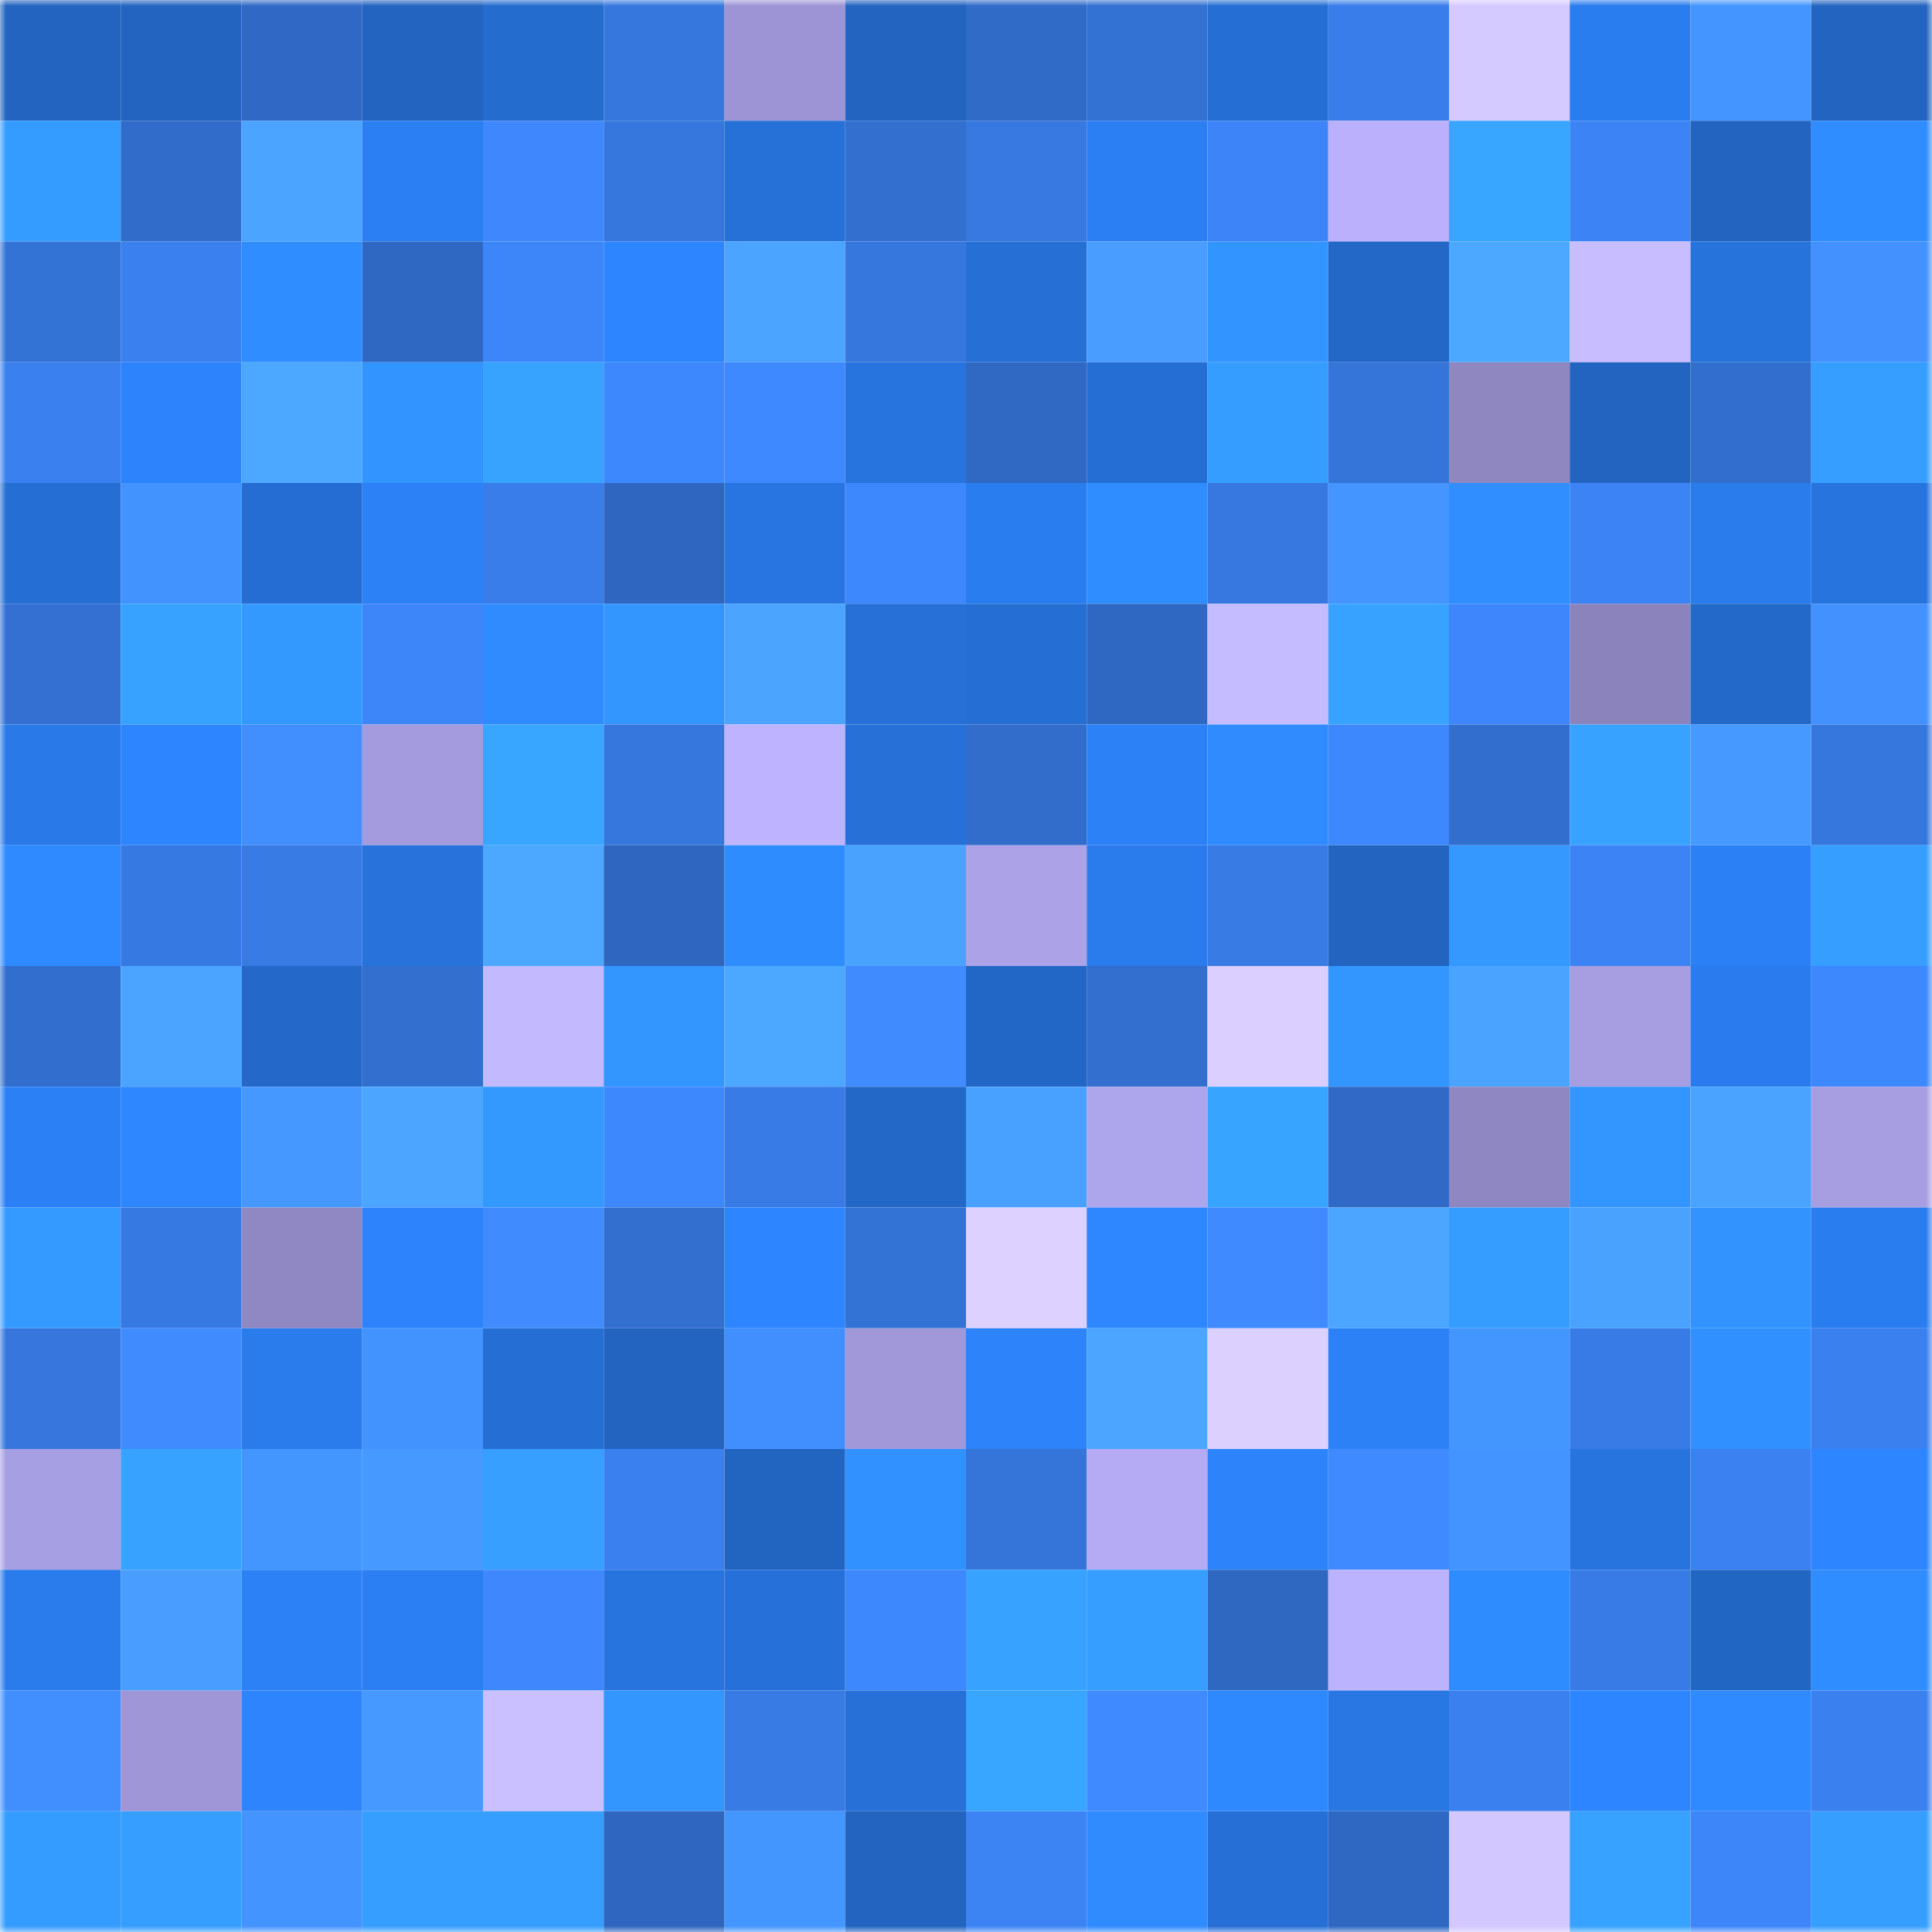 <svg viewBox="0 0 160 160" fill="none" role="img" xmlns="http://www.w3.org/2000/svg" width="240" height="240" name="basenames%2Cfrez0.base.eth"><mask id="1763298352" mask-type="alpha" maskUnits="userSpaceOnUse" x="0" y="0" width="160" height="160"><rect width="160" height="160" fill="#FFFFFF"></rect></mask><g mask="url(#1763298352)"><rect x="0" y="0" width="10" height="10" fill="#2264bf"></rect><rect x="10" y="0" width="10" height="10" fill="#2264bf"></rect><rect x="20" y="0" width="10" height="10" fill="#3069c5"></rect><rect x="30" y="0" width="10" height="10" fill="#2264bf"></rect><rect x="40" y="0" width="10" height="10" fill="#246cce"></rect><rect x="50" y="0" width="10" height="10" fill="#3677de"></rect><rect x="60" y="0" width="10" height="10" fill="#9c94d4"></rect><rect x="70" y="0" width="10" height="10" fill="#2264bf"></rect><rect x="80" y="0" width="10" height="10" fill="#316bc8"></rect><rect x="90" y="0" width="10" height="10" fill="#3371d2"></rect><rect x="100" y="0" width="10" height="10" fill="#256fd4"></rect><rect x="110" y="0" width="10" height="10" fill="#397dea"></rect><rect x="120" y="0" width="10" height="10" fill="#d5caff"></rect><rect x="130" y="0" width="10" height="10" fill="#2a7def"></rect><rect x="140" y="0" width="10" height="10" fill="#4495ff"></rect><rect x="150" y="0" width="10" height="10" fill="#2264bf"></rect><rect x="0" y="10" width="10" height="10" fill="#359cff"></rect><rect x="10" y="10" width="10" height="10" fill="#316cca"></rect><rect x="20" y="10" width="10" height="10" fill="#4ba4ff"></rect><rect x="30" y="10" width="10" height="10" fill="#2b7ff3"></rect><rect x="40" y="10" width="10" height="10" fill="#3e87fc"></rect><rect x="50" y="10" width="10" height="10" fill="#3677de"></rect><rect x="60" y="10" width="10" height="10" fill="#2671d8"></rect><rect x="70" y="10" width="10" height="10" fill="#326fce"></rect><rect x="80" y="10" width="10" height="10" fill="#3779e1"></rect><rect x="90" y="10" width="10" height="10" fill="#2b7ff3"></rect><rect x="100" y="10" width="10" height="10" fill="#3c84f7"></rect><rect x="110" y="10" width="10" height="10" fill="#bab0fc"></rect><rect x="120" y="10" width="10" height="10" fill="#38a5ff"></rect><rect x="130" y="10" width="10" height="10" fill="#3c84f6"></rect><rect x="140" y="10" width="10" height="10" fill="#2264bf"></rect><rect x="150" y="10" width="10" height="10" fill="#308dff"></rect><rect x="0" y="20" width="10" height="10" fill="#3473d6"></rect><rect x="10" y="20" width="10" height="10" fill="#3a80ee"></rect><rect x="20" y="20" width="10" height="10" fill="#308dff"></rect><rect x="30" y="20" width="10" height="10" fill="#2f68c2"></rect><rect x="40" y="20" width="10" height="10" fill="#3d86fa"></rect><rect x="50" y="20" width="10" height="10" fill="#2d85ff"></rect><rect x="60" y="20" width="10" height="10" fill="#4ba4ff"></rect><rect x="70" y="20" width="10" height="10" fill="#3677de"></rect><rect x="80" y="20" width="10" height="10" fill="#266fd5"></rect><rect x="90" y="20" width="10" height="10" fill="#489dff"></rect><rect x="100" y="20" width="10" height="10" fill="#3294ff"></rect><rect x="110" y="20" width="10" height="10" fill="#2368c7"></rect><rect x="120" y="20" width="10" height="10" fill="#4ca7ff"></rect><rect x="130" y="20" width="10" height="10" fill="#c7bdff"></rect><rect x="140" y="20" width="10" height="10" fill="#2773dc"></rect><rect x="150" y="20" width="10" height="10" fill="#4291ff"></rect><rect x="0" y="30" width="10" height="10" fill="#3a80ee"></rect><rect x="10" y="30" width="10" height="10" fill="#2c83fb"></rect><rect x="20" y="30" width="10" height="10" fill="#4ca7ff"></rect><rect x="30" y="30" width="10" height="10" fill="#3294ff"></rect><rect x="40" y="30" width="10" height="10" fill="#37a3ff"></rect><rect x="50" y="30" width="10" height="10" fill="#3e88fe"></rect><rect x="60" y="30" width="10" height="10" fill="#3e89ff"></rect><rect x="70" y="30" width="10" height="10" fill="#2774df"></rect><rect x="80" y="30" width="10" height="10" fill="#3069c3"></rect><rect x="90" y="30" width="10" height="10" fill="#256ed3"></rect><rect x="100" y="30" width="10" height="10" fill="#359dff"></rect><rect x="110" y="30" width="10" height="10" fill="#3575da"></rect><rect x="120" y="30" width="10" height="10" fill="#8e87c0"></rect><rect x="130" y="30" width="10" height="10" fill="#2264bf"></rect><rect x="140" y="30" width="10" height="10" fill="#326ecd"></rect><rect x="150" y="30" width="10" height="10" fill="#369eff"></rect><rect x="0" y="40" width="10" height="10" fill="#256fd4"></rect><rect x="10" y="40" width="10" height="10" fill="#4393ff"></rect><rect x="20" y="40" width="10" height="10" fill="#256dd2"></rect><rect x="30" y="40" width="10" height="10" fill="#2c81f7"></rect><rect x="40" y="40" width="10" height="10" fill="#397dea"></rect><rect x="50" y="40" width="10" height="10" fill="#2f66bf"></rect><rect x="60" y="40" width="10" height="10" fill="#2875e1"></rect><rect x="70" y="40" width="10" height="10" fill="#3e88fe"></rect><rect x="80" y="40" width="10" height="10" fill="#2a7def"></rect><rect x="90" y="40" width="10" height="10" fill="#308dff"></rect><rect x="100" y="40" width="10" height="10" fill="#3778e0"></rect><rect x="110" y="40" width="10" height="10" fill="#4495ff"></rect><rect x="120" y="40" width="10" height="10" fill="#308eff"></rect><rect x="130" y="40" width="10" height="10" fill="#3c84f6"></rect><rect x="140" y="40" width="10" height="10" fill="#2a7beb"></rect><rect x="150" y="40" width="10" height="10" fill="#2774df"></rect><rect x="0" y="50" width="10" height="10" fill="#3370d2"></rect><rect x="10" y="50" width="10" height="10" fill="#37a2ff"></rect><rect x="20" y="50" width="10" height="10" fill="#3499ff"></rect><rect x="30" y="50" width="10" height="10" fill="#3d86fa"></rect><rect x="40" y="50" width="10" height="10" fill="#2f8bff"></rect><rect x="50" y="50" width="10" height="10" fill="#3396ff"></rect><rect x="60" y="50" width="10" height="10" fill="#4ba5ff"></rect><rect x="70" y="50" width="10" height="10" fill="#2670d7"></rect><rect x="80" y="50" width="10" height="10" fill="#256ed4"></rect><rect x="90" y="50" width="10" height="10" fill="#2f68c2"></rect><rect x="100" y="50" width="10" height="10" fill="#c5bbff"></rect><rect x="110" y="50" width="10" height="10" fill="#37a2ff"></rect><rect x="120" y="50" width="10" height="10" fill="#3d86fb"></rect><rect x="130" y="50" width="10" height="10" fill="#8a83bc"></rect><rect x="140" y="50" width="10" height="10" fill="#2369c9"></rect><rect x="150" y="50" width="10" height="10" fill="#4291ff"></rect><rect x="0" y="60" width="10" height="10" fill="#2979e8"></rect><rect x="10" y="60" width="10" height="10" fill="#2d85ff"></rect><rect x="20" y="60" width="10" height="10" fill="#418eff"></rect><rect x="30" y="60" width="10" height="10" fill="#a39bdd"></rect><rect x="40" y="60" width="10" height="10" fill="#38a5ff"></rect><rect x="50" y="60" width="10" height="10" fill="#3677de"></rect><rect x="60" y="60" width="10" height="10" fill="#bdb3ff"></rect><rect x="70" y="60" width="10" height="10" fill="#2670d7"></rect><rect x="80" y="60" width="10" height="10" fill="#326dcb"></rect><rect x="90" y="60" width="10" height="10" fill="#2c81f7"></rect><rect x="100" y="60" width="10" height="10" fill="#2f8bff"></rect><rect x="110" y="60" width="10" height="10" fill="#3e88fe"></rect><rect x="120" y="60" width="10" height="10" fill="#326ecd"></rect><rect x="130" y="60" width="10" height="10" fill="#37a2ff"></rect><rect x="140" y="60" width="10" height="10" fill="#469aff"></rect><rect x="150" y="60" width="10" height="10" fill="#3677de"></rect><rect x="0" y="70" width="10" height="10" fill="#2f8aff"></rect><rect x="10" y="70" width="10" height="10" fill="#3779e2"></rect><rect x="20" y="70" width="10" height="10" fill="#387be5"></rect><rect x="30" y="70" width="10" height="10" fill="#2772db"></rect><rect x="40" y="70" width="10" height="10" fill="#4ca8ff"></rect><rect x="50" y="70" width="10" height="10" fill="#2f66bf"></rect><rect x="60" y="70" width="10" height="10" fill="#2f8cff"></rect><rect x="70" y="70" width="10" height="10" fill="#4aa2ff"></rect><rect x="80" y="70" width="10" height="10" fill="#aba2e7"></rect><rect x="90" y="70" width="10" height="10" fill="#2a7beb"></rect><rect x="100" y="70" width="10" height="10" fill="#387be5"></rect><rect x="110" y="70" width="10" height="10" fill="#2264bf"></rect><rect x="120" y="70" width="10" height="10" fill="#3498ff"></rect><rect x="130" y="70" width="10" height="10" fill="#3c84f6"></rect><rect x="140" y="70" width="10" height="10" fill="#2b80f6"></rect><rect x="150" y="70" width="10" height="10" fill="#369eff"></rect><rect x="0" y="80" width="10" height="10" fill="#326ece"></rect><rect x="10" y="80" width="10" height="10" fill="#4ba4ff"></rect><rect x="20" y="80" width="10" height="10" fill="#2469c9"></rect><rect x="30" y="80" width="10" height="10" fill="#326fce"></rect><rect x="40" y="80" width="10" height="10" fill="#c3b9ff"></rect><rect x="50" y="80" width="10" height="10" fill="#3396ff"></rect><rect x="60" y="80" width="10" height="10" fill="#4ca7ff"></rect><rect x="70" y="80" width="10" height="10" fill="#408cff"></rect><rect x="80" y="80" width="10" height="10" fill="#2367c6"></rect><rect x="90" y="80" width="10" height="10" fill="#326fce"></rect><rect x="100" y="80" width="10" height="10" fill="#dacfff"></rect><rect x="110" y="80" width="10" height="10" fill="#3396ff"></rect><rect x="120" y="80" width="10" height="10" fill="#4aa3ff"></rect><rect x="130" y="80" width="10" height="10" fill="#a69ee1"></rect><rect x="140" y="80" width="10" height="10" fill="#2a7cee"></rect><rect x="150" y="80" width="10" height="10" fill="#3e88fe"></rect><rect x="0" y="90" width="10" height="10" fill="#2b80f6"></rect><rect x="10" y="90" width="10" height="10" fill="#2e87ff"></rect><rect x="20" y="90" width="10" height="10" fill="#4598ff"></rect><rect x="30" y="90" width="10" height="10" fill="#4ca6ff"></rect><rect x="40" y="90" width="10" height="10" fill="#3499ff"></rect><rect x="50" y="90" width="10" height="10" fill="#3e88fe"></rect><rect x="60" y="90" width="10" height="10" fill="#387be6"></rect><rect x="70" y="90" width="10" height="10" fill="#2368c7"></rect><rect x="80" y="90" width="10" height="10" fill="#49a1ff"></rect><rect x="90" y="90" width="10" height="10" fill="#aea6ec"></rect><rect x="100" y="90" width="10" height="10" fill="#37a4ff"></rect><rect x="110" y="90" width="10" height="10" fill="#306ac6"></rect><rect x="120" y="90" width="10" height="10" fill="#8e87c1"></rect><rect x="130" y="90" width="10" height="10" fill="#3396ff"></rect><rect x="140" y="90" width="10" height="10" fill="#4aa3ff"></rect><rect x="150" y="90" width="10" height="10" fill="#a69ee1"></rect><rect x="0" y="100" width="10" height="10" fill="#349aff"></rect><rect x="10" y="100" width="10" height="10" fill="#3779e2"></rect><rect x="20" y="100" width="10" height="10" fill="#8f88c2"></rect><rect x="30" y="100" width="10" height="10" fill="#2c83fb"></rect><rect x="40" y="100" width="10" height="10" fill="#408cff"></rect><rect x="50" y="100" width="10" height="10" fill="#326fce"></rect><rect x="60" y="100" width="10" height="10" fill="#2d85ff"></rect><rect x="70" y="100" width="10" height="10" fill="#3473d6"></rect><rect x="80" y="100" width="10" height="10" fill="#ddd2ff"></rect><rect x="90" y="100" width="10" height="10" fill="#2e87ff"></rect><rect x="100" y="100" width="10" height="10" fill="#3f8aff"></rect><rect x="110" y="100" width="10" height="10" fill="#4ca6ff"></rect><rect x="120" y="100" width="10" height="10" fill="#359dff"></rect><rect x="130" y="100" width="10" height="10" fill="#4aa2ff"></rect><rect x="140" y="100" width="10" height="10" fill="#3293ff"></rect><rect x="150" y="100" width="10" height="10" fill="#2a7def"></rect><rect x="0" y="110" width="10" height="10" fill="#3676dd"></rect><rect x="10" y="110" width="10" height="10" fill="#408cff"></rect><rect x="20" y="110" width="10" height="10" fill="#2a7ced"></rect><rect x="30" y="110" width="10" height="10" fill="#4393ff"></rect><rect x="40" y="110" width="10" height="10" fill="#256ed3"></rect><rect x="50" y="110" width="10" height="10" fill="#2264bf"></rect><rect x="60" y="110" width="10" height="10" fill="#418eff"></rect><rect x="70" y="110" width="10" height="10" fill="#a198da"></rect><rect x="80" y="110" width="10" height="10" fill="#2c83fa"></rect><rect x="90" y="110" width="10" height="10" fill="#4ca6ff"></rect><rect x="100" y="110" width="10" height="10" fill="#dcd0ff"></rect><rect x="110" y="110" width="10" height="10" fill="#2c81f7"></rect><rect x="120" y="110" width="10" height="10" fill="#4496ff"></rect><rect x="130" y="110" width="10" height="10" fill="#387be6"></rect><rect x="140" y="110" width="10" height="10" fill="#3190ff"></rect><rect x="150" y="110" width="10" height="10" fill="#3a80ee"></rect><rect x="0" y="120" width="10" height="10" fill="#a79fe3"></rect><rect x="10" y="120" width="10" height="10" fill="#37a2ff"></rect><rect x="20" y="120" width="10" height="10" fill="#4496ff"></rect><rect x="30" y="120" width="10" height="10" fill="#4699ff"></rect><rect x="40" y="120" width="10" height="10" fill="#369fff"></rect><rect x="50" y="120" width="10" height="10" fill="#3a80ee"></rect><rect x="60" y="120" width="10" height="10" fill="#2265c1"></rect><rect x="70" y="120" width="10" height="10" fill="#3192ff"></rect><rect x="80" y="120" width="10" height="10" fill="#3574d8"></rect><rect x="90" y="120" width="10" height="10" fill="#b4abf4"></rect><rect x="100" y="120" width="10" height="10" fill="#2c83fa"></rect><rect x="110" y="120" width="10" height="10" fill="#3f8aff"></rect><rect x="120" y="120" width="10" height="10" fill="#4394ff"></rect><rect x="130" y="120" width="10" height="10" fill="#2774df"></rect><rect x="140" y="120" width="10" height="10" fill="#3b81f1"></rect><rect x="150" y="120" width="10" height="10" fill="#2d85ff"></rect><rect x="0" y="130" width="10" height="10" fill="#2a7bec"></rect><rect x="10" y="130" width="10" height="10" fill="#489dff"></rect><rect x="20" y="130" width="10" height="10" fill="#2c81f7"></rect><rect x="30" y="130" width="10" height="10" fill="#2b7ff3"></rect><rect x="40" y="130" width="10" height="10" fill="#3e87fc"></rect><rect x="50" y="130" width="10" height="10" fill="#2774df"></rect><rect x="60" y="130" width="10" height="10" fill="#2671d9"></rect><rect x="70" y="130" width="10" height="10" fill="#3e88fe"></rect><rect x="80" y="130" width="10" height="10" fill="#37a2ff"></rect><rect x="90" y="130" width="10" height="10" fill="#369eff"></rect><rect x="100" y="130" width="10" height="10" fill="#2f68c1"></rect><rect x="110" y="130" width="10" height="10" fill="#bcb3ff"></rect><rect x="120" y="130" width="10" height="10" fill="#2f8cff"></rect><rect x="130" y="130" width="10" height="10" fill="#387be6"></rect><rect x="140" y="130" width="10" height="10" fill="#2266c3"></rect><rect x="150" y="130" width="10" height="10" fill="#308dff"></rect><rect x="0" y="140" width="10" height="10" fill="#418eff"></rect><rect x="10" y="140" width="10" height="10" fill="#9e96d6"></rect><rect x="20" y="140" width="10" height="10" fill="#2d84fc"></rect><rect x="30" y="140" width="10" height="10" fill="#4699ff"></rect><rect x="40" y="140" width="10" height="10" fill="#cac0ff"></rect><rect x="50" y="140" width="10" height="10" fill="#3396ff"></rect><rect x="60" y="140" width="10" height="10" fill="#387be5"></rect><rect x="70" y="140" width="10" height="10" fill="#2670d7"></rect><rect x="80" y="140" width="10" height="10" fill="#38a5ff"></rect><rect x="90" y="140" width="10" height="10" fill="#3f8aff"></rect><rect x="100" y="140" width="10" height="10" fill="#2e89ff"></rect><rect x="110" y="140" width="10" height="10" fill="#2877e3"></rect><rect x="120" y="140" width="10" height="10" fill="#3a80ef"></rect><rect x="130" y="140" width="10" height="10" fill="#2d85ff"></rect><rect x="140" y="140" width="10" height="10" fill="#2f8aff"></rect><rect x="150" y="140" width="10" height="10" fill="#3a80ee"></rect><rect x="0" y="150" width="10" height="10" fill="#359cff"></rect><rect x="10" y="150" width="10" height="10" fill="#369eff"></rect><rect x="20" y="150" width="10" height="10" fill="#4394ff"></rect><rect x="30" y="150" width="10" height="10" fill="#369eff"></rect><rect x="40" y="150" width="10" height="10" fill="#369eff"></rect><rect x="50" y="150" width="10" height="10" fill="#2f66bf"></rect><rect x="60" y="150" width="10" height="10" fill="#4496ff"></rect><rect x="70" y="150" width="10" height="10" fill="#2264bf"></rect><rect x="80" y="150" width="10" height="10" fill="#3c83f4"></rect><rect x="90" y="150" width="10" height="10" fill="#2f8bff"></rect><rect x="100" y="150" width="10" height="10" fill="#266fd6"></rect><rect x="110" y="150" width="10" height="10" fill="#2f68c2"></rect><rect x="120" y="150" width="10" height="10" fill="#d2c7ff"></rect><rect x="130" y="150" width="10" height="10" fill="#37a2ff"></rect><rect x="140" y="150" width="10" height="10" fill="#3d86fa"></rect><rect x="150" y="150" width="10" height="10" fill="#369eff"></rect></g></svg>
